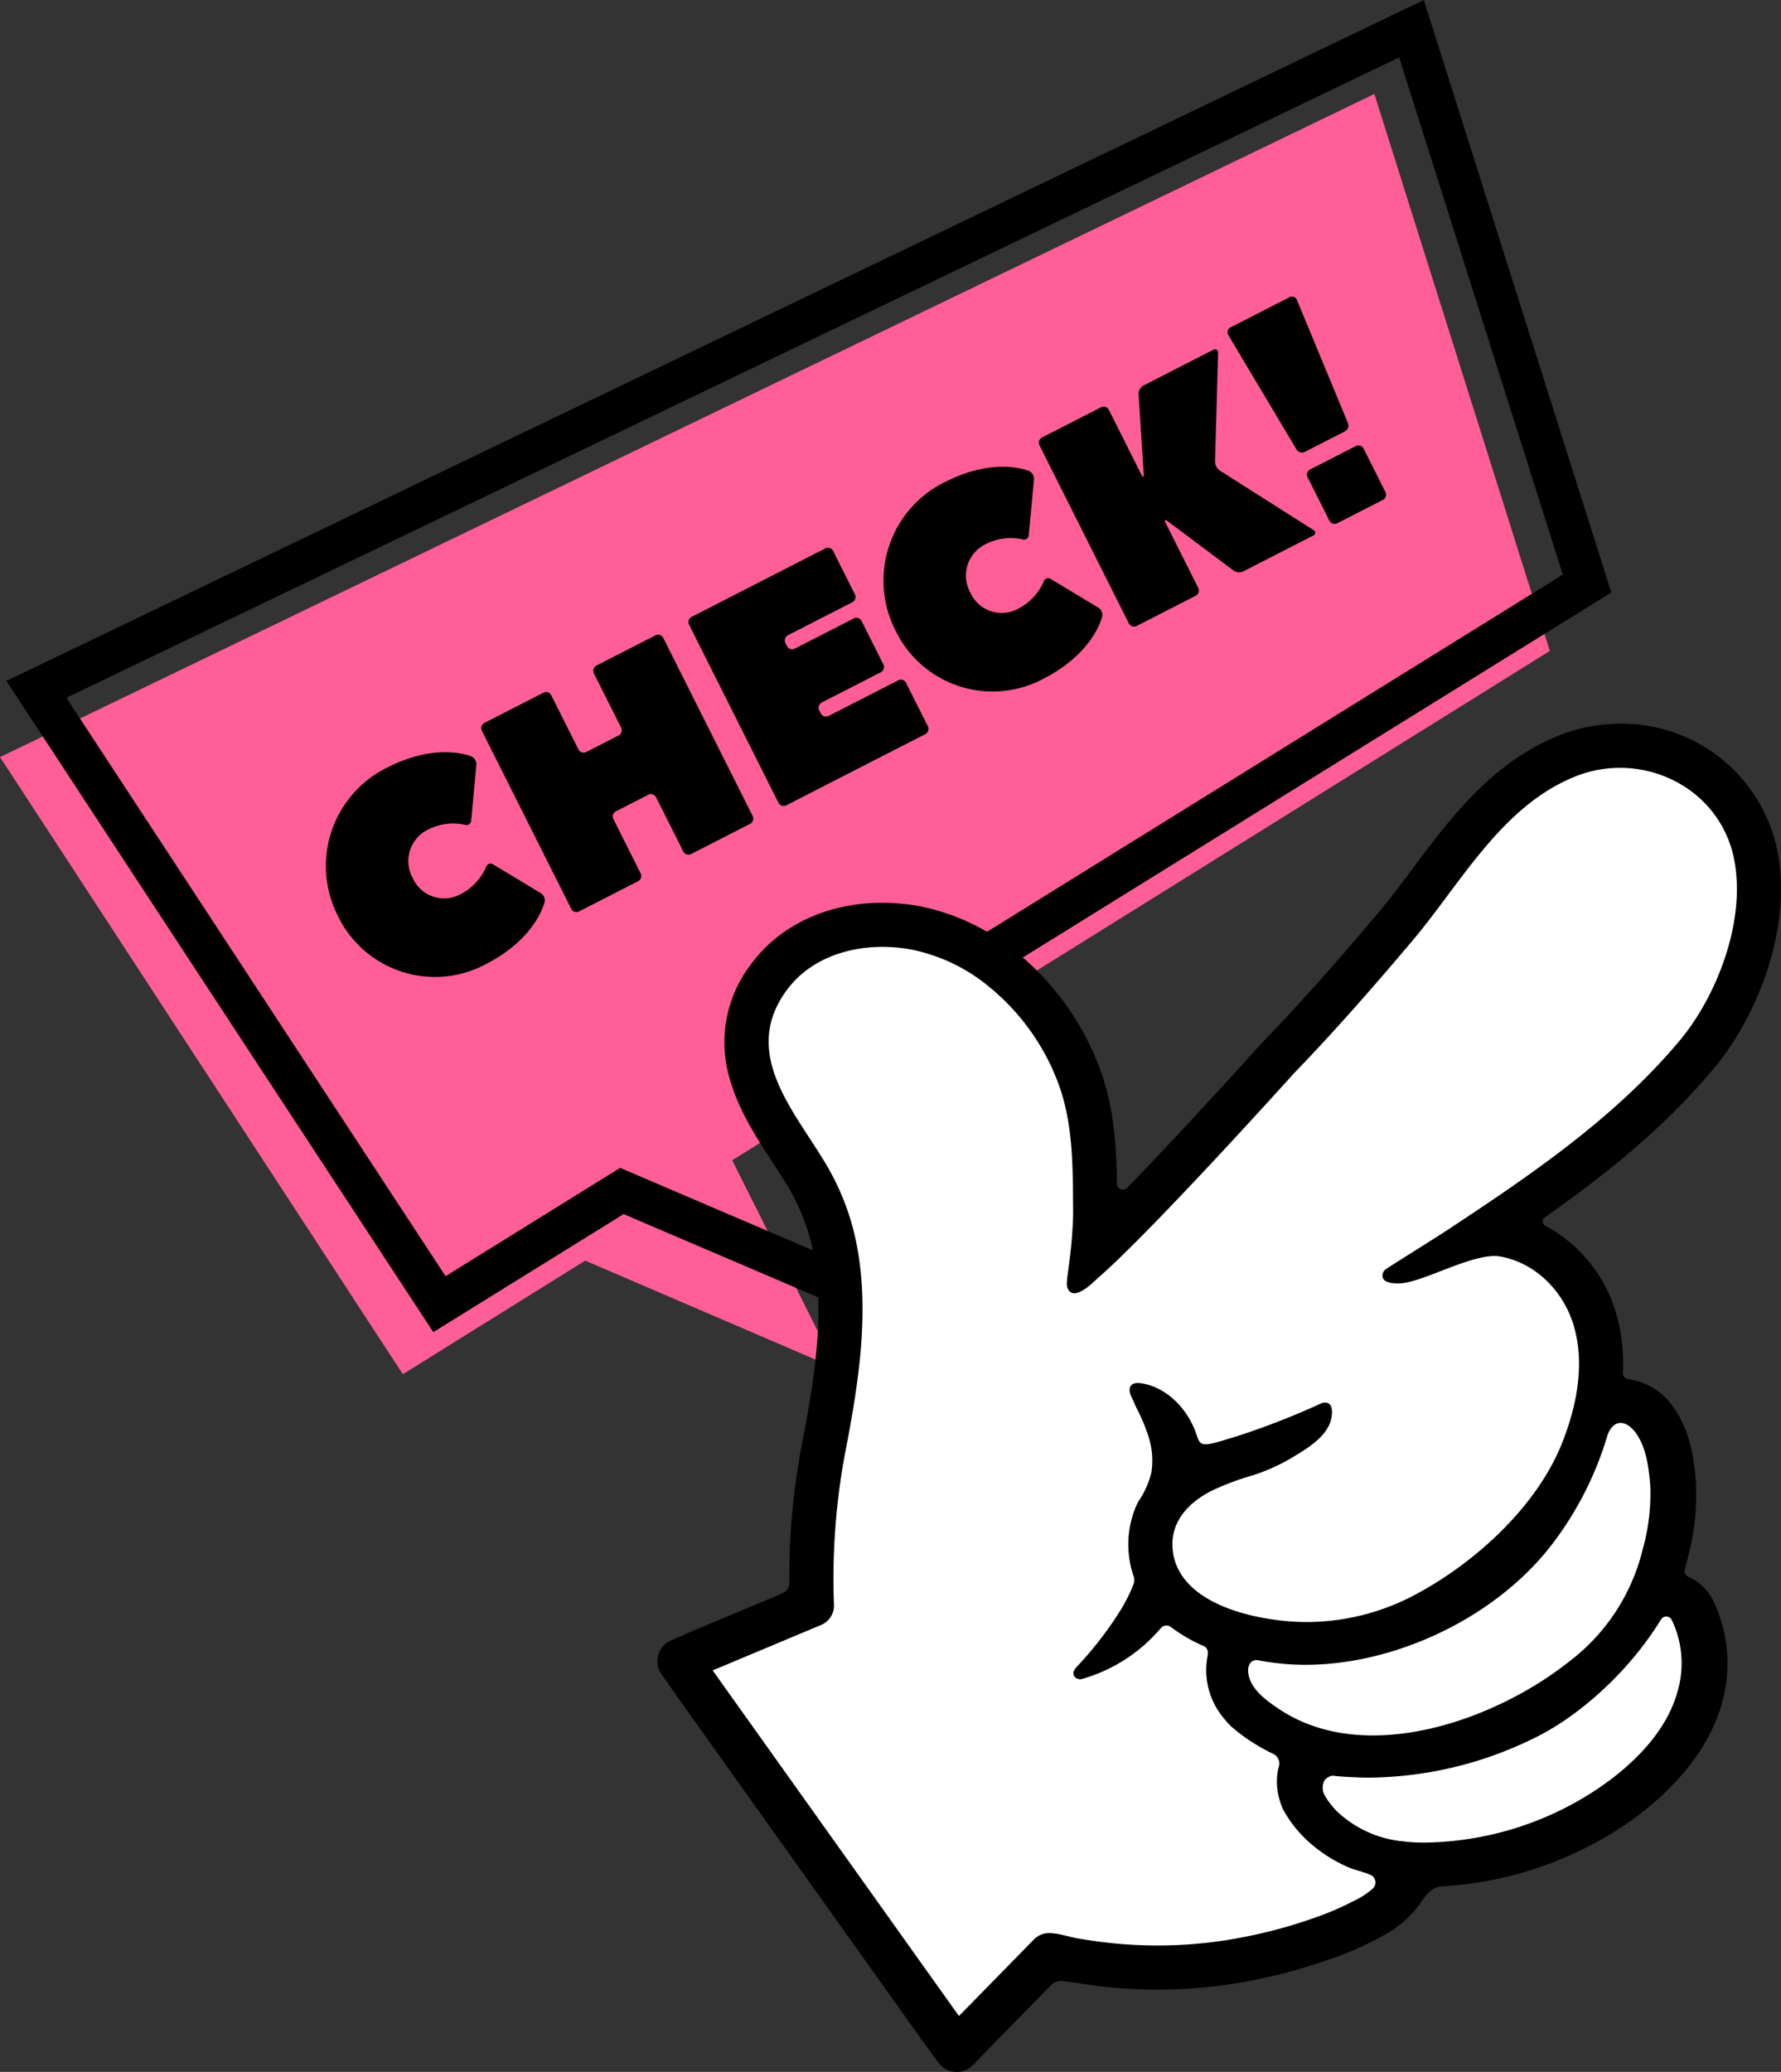 <svg id="グループ_16" data-name="グループ 16" xmlns="http://www.w3.org/2000/svg" xmlns:xlink="http://www.w3.org/1999/xlink" width="280" height="325.57" viewBox="0 0 280 325.57">
  <rect x="0" y="0" width="280" height="325.57" fill="#333333" stroke="none"/>
  <defs>
    <clipPath id="clip-path">
      <rect id="長方形_6" data-name="長方形 6" width="280" height="325.57" fill="none"/>
    </clipPath>
  </defs>
  <path id="パス_6" data-name="パス 6" d="M0,146.9l63.333,96.971L92,226.023l39.521,16.969L115.116,210.25l128.543-80.036L216.07,42.7Z" transform="translate(0 -27.932)" fill="#ff5e97"/>
  <g id="グループ_15" data-name="グループ 15">
    <g id="グループ_14" data-name="グループ 14" clip-path="url(#clip-path)">
      <path id="パス_7" data-name="パス 7" d="M158.353,345.405c7.966-4.076,13.246-1.722,13.246-1.722a1.363,1.363,0,0,1,.745,1.283l-.822,8.789a.734.734,0,0,1-.96.665,8.572,8.572,0,0,0-5.745.708,5.5,5.5,0,0,0-2.481,7.652,5.408,5.408,0,0,0,7.581,2.5,8.708,8.708,0,0,0,3.962-4.258.731.731,0,0,1,1.1-.388l7.509,4.526a1.367,1.367,0,0,1,.585,1.365s-1.241,5.69-9.206,9.766a16.935,16.935,0,0,1-23.269-7.509,17.243,17.243,0,0,1,7.755-23.383" transform="translate(-97.449 -224.806)"/>
      <path id="パス_8" data-name="パス 8" d="M234.846,307.452a.907.907,0,0,0,1.221.4l5.088-2.6a.924.924,0,0,0,.4-1.232l-4.28-8.521a.924.924,0,0,1,.4-1.232l9.28-4.748a.907.907,0,0,1,1.221.4l14.055,27.987a.923.923,0,0,1-.4,1.232l-9.281,4.749a.907.907,0,0,1-1.221-.4l-4.279-8.521a.907.907,0,0,0-1.221-.4l-5.088,2.6a.923.923,0,0,0-.4,1.232l4.279,8.521a.923.923,0,0,1-.4,1.232l-9.281,4.748a.907.907,0,0,1-1.221-.4l-14.055-27.987a.923.923,0,0,1,.4-1.232l9.281-4.749a.907.907,0,0,1,1.221.4Z" transform="translate(-143.904 -189.685)"/>
      <path id="パス_9" data-name="パス 9" d="M334.9,275.8a.907.907,0,0,0,1.221.4l10.957-5.606a.907.907,0,0,1,1.221.4l3.429,6.828a.923.923,0,0,1-.4,1.232L329.47,290.244a.907.907,0,0,1-1.221-.4l-14.055-27.987a.924.924,0,0,1,.4-1.232l21.019-10.755a.907.907,0,0,1,1.221.4l3.429,6.828a.924.924,0,0,1-.4,1.232l-10.119,5.177a.923.923,0,0,0-.4,1.232l.242.481a.907.907,0,0,0,1.221.4l9.281-4.748a.907.907,0,0,1,1.221.4l3.429,6.828a.924.924,0,0,1-.4,1.232l-9.281,4.748a.924.924,0,0,0-.4,1.232Z" transform="translate(-205.858 -163.697)"/>
      <path id="パス_10" data-name="パス 10" d="M412.742,215.247c7.966-4.076,13.246-1.722,13.246-1.722a1.363,1.363,0,0,1,.745,1.283l-.823,8.789a.734.734,0,0,1-.96.665,8.575,8.575,0,0,0-5.745.708,5.5,5.5,0,0,0-2.48,7.652,5.408,5.408,0,0,0,7.581,2.5,8.707,8.707,0,0,0,3.962-4.258.731.731,0,0,1,1.1-.388l7.509,4.526a1.365,1.365,0,0,1,.584,1.365s-1.24,5.69-9.206,9.766a16.935,16.935,0,0,1-23.269-7.509,17.243,17.243,0,0,1,7.755-23.383" transform="translate(-264.175 -139.501)"/>
      <path id="パス_11" data-name="パス 11" d="M501.651,176.935a1.788,1.788,0,0,0,.743,1.4l14.7,9.331a.476.476,0,0,1-.041.9L506.1,194.178a1.6,1.6,0,0,1-1.54-.131L494.2,186.293c-.4-.3-.545-.178-.319.272l5.129,10.213a.923.923,0,0,1-.4,1.232l-9.28,4.749a.907.907,0,0,1-1.221-.4l-14.055-27.987a.924.924,0,0,1,.4-1.232l9.281-4.748a.907.907,0,0,1,1.221.4l5.129,10.214c.226.449.385.406.352-.1l-.8-12.594a1.513,1.513,0,0,1,.752-1.329l10.957-5.606c.446-.228.8,0,.785.5Z" transform="translate(-310.63 -104.398)"/>
      <path id="パス_12" data-name="パス 12" d="M578.965,155.147a1.008,1.008,0,0,1-.459,1.26l-6.346,3.247a.99.99,0,0,1-1.279-.371L560.15,141.292a.846.846,0,0,1,.342-1.2l9.281-4.749a.831.831,0,0,1,1.161.431Zm1.235,3.584a.907.907,0,0,1,1.221.4l3.429,6.828a.924.924,0,0,1-.4,1.232l-7.184,3.676a.906.906,0,0,1-1.221-.4l-3.429-6.828a.924.924,0,0,1,.4-1.232Z" transform="translate(-367.039 -88.641)"/>
      <path id="パス_13" data-name="パス 13" d="M146.053,210.489,99.945,190.777,70.028,209.324,2.907,106.994,225.751,0l29.475,93.1L126.985,172.6ZM99.4,183.516l32.977,14.1-13.763-27.35L247.605,90.291,221.874,9.018,12.337,109.645l59.617,90.889Z" transform="translate(-1.905)"/>
      <path id="パス_14" data-name="パス 14" d="M466.173,468.429l-.008-.017c-.1-.215-.2-.431-.295-.637q-.067-.14-.141-.275l-.017-.031a7.852,7.852,0,0,0-3.774-3.452.932.932,0,0,1-.521-1.1q.221-.784.409-1.582a38.824,38.824,0,0,0,1.347-12.245c-.306-3.585-.841-7.716-3.335-11.382a10.3,10.3,0,0,0-7.313-4.719.931.931,0,0,1-.827-.968,30.145,30.145,0,0,0-.181-5.061c-.007-.056-.014-.112-.023-.167l-.018-.123c-.007-.058-.017-.134-.031-.226s-.019-.156-.031-.234c-.016-.108-.034-.216-.053-.323,0,0-.022-.135-.032-.188a26.606,26.606,0,0,0-.772-3.283A22.767,22.767,0,0,0,439.5,408.9a.783.783,0,0,1-.08-1.334c10.015-7.036,19.006-14.322,26.627-23.461,6.418-7.7,12.038-20.923,10.123-33.126A24.95,24.95,0,0,0,451.239,330a25.707,25.707,0,0,0-9.621,1.859c-10.516,4.222-17.15,13.1-23,20.935-1.826,2.444-3.551,4.752-5.33,6.859-7.158,8.476-12.837,14.828-18.415,20.594q-.156.161-.3.329c-1.331,1.476-11.971,13.246-20.807,22.356a.936.936,0,0,1-1.608-.638c-.083-5.826-.426-11.808-2.606-17.862a42.8,42.8,0,0,0-12.763-18.175,34.838,34.838,0,0,0-15.37-7.522,31.907,31.907,0,0,0-6.134-.6c-8.74,0-16.331,3.6-20.828,9.889a20.036,20.036,0,0,0-3.142,17.888c1.377,4.854,4.209,9.194,6.708,13.023.787,1.206,1.531,2.345,2.2,3.447a32.632,32.632,0,0,1,3.82,9.058c2.434,9.862.671,20.9-1.342,31.369-.059.309-.119.617-.181.928a111.134,111.134,0,0,0-1.872,21.235,1.814,1.814,0,0,1-1.112,1.685l-13.758,5.764c-.139.058-.275.122-.409.189l-3.311,1.429a3.569,3.569,0,0,0-1.5,5.332l2.158,3.063c.075.12.152.239.235.355l24.944,34.988,13.773,19.319q.114.16.236.312l2.189,2.985a3.569,3.569,0,0,0,5.444.37l3.436-3.554,8.8-8.98a2.214,2.214,0,0,1,1.9-.644c.584.084,1.283.176,2.072.269a76.637,76.637,0,0,0,12.756,1.068,77.638,77.638,0,0,0,15.833-1.634,83.235,83.235,0,0,0,10.934-3.031,50.765,50.765,0,0,0,9.805-4.431,16.9,16.9,0,0,0,4.29-3.833c1.1-1.387,1.861-3.171,3.872-3.3l.029,0a57.829,57.829,0,0,0,25.7-7.743,50.8,50.8,0,0,0,6.5-4.482c6.151-5,10.242-10.774,11.832-16.69a22.786,22.786,0,0,0-.971-15.034q-.067-.156-.141-.308" transform="translate(-196.552 -216.279)"/>
      <path id="パス_15" data-name="パス 15" d="M485.852,365.251c-1.869-11.909-14.469-18.04-25.116-13.766-11.589,4.653-17.921,16.718-25.618,25.832-6.052,7.165-12.219,14.211-18.728,20.941l.009-.005s-22.434,24.927-30.863,32.178c-1.461,1.433-3.881,3.429-4.638,1.383-.395-1.068.706-4.378.9-11.577-.069-6.829.11-13.746-2.237-20.267a35.574,35.574,0,0,0-10.665-15.186,27.865,27.865,0,0,0-12.278-6.054c-7.2-1.414-15.508.266-19.984,6.521-6.941,9.7,1.081,18.508,6.056,26.729a39.525,39.525,0,0,1,4.62,10.988c2.759,11.18.872,23.232-1.265,34.342q-.092.479-.186.957a107.284,107.284,0,0,0-1.658,23.468,3.3,3.3,0,0,1-2.03,3.076l-17.043,7.14,38.717,54.307,11.795-12.036A3.33,3.33,0,0,1,378,533.23c1.6,0,3.35.682,4.948.906.083.012.166.021.25.032a70.281,70.281,0,0,0,26.241-.479,76.183,76.183,0,0,0,10.509-2.938,42.834,42.834,0,0,0,5.936-2.562,12.338,12.338,0,0,0,2.9-1.855,1.3,1.3,0,0,0-.29-2.271c-1.118-.5-2.4-.721-3.543-1.229a22.86,22.86,0,0,1-6.553-4.35,19.287,19.287,0,0,1-3.4-4.345,7.133,7.133,0,0,1-.562-1.257,11.289,11.289,0,0,1-.569-2.661v-.009c-.02-.232-.03-.458-.033-.678v-.014q0-.332.014-.646v-.01c.012-.211.031-.416.057-.621s.057-.395.095-.584c.041-.21.09-.411.143-.606,0,0,0-.006,0-.01a1.66,1.66,0,0,0-.849-1.958,30.028,30.028,0,0,1-4.761-2.822c-.474-.343-.932-.7-1.363-1.066l-.151-.126c-.171-.14-.374-.312-.6-.539-.084-.083-.165-.168-.245-.254-.358-.393-.7-.806-1.03-1.229q-.157-.2-.3-.418a11.705,11.705,0,0,1-1.915-8.909c.145-.8-.031-1.356-.633-1.612a24.321,24.321,0,0,1-5.139-2.987,1.134,1.134,0,0,0-1.527.143c-.164.181-.324.365-.485.545a25.279,25.279,0,0,1-11.949,7.484,1.1,1.1,0,0,1-1.222-.435c-.371-.579.08-1.139.486-1.57a56.519,56.519,0,0,0,6.79-8.8,24.794,24.794,0,0,0,2.048-4.105,1.746,1.746,0,0,0,.017-1.2,15.689,15.689,0,0,1-.771-3.53,15.211,15.211,0,0,1,.553-5.821,11.972,11.972,0,0,1,.97-2.44,13.973,13.973,0,0,0,2.04-4.572,12.454,12.454,0,0,0-.355-5.287,28.631,28.631,0,0,0-2.055-4.949c0-.006-.008-.009-.011-.014-.184-.445-.378-.886-.59-1.318-.276-.561-.655-1.453-.221-2.035.389-.52,1.191-.461,1.754-.367,4.056.677,7.241,4.181,8.525,7.914.488,1.42.544,2.1,3.17,1.338l.015-.005c.4-.083.789-.21,1.163-.322q1.58-.469,3.147-.983a122.114,122.114,0,0,0,12.094-4.779,1.569,1.569,0,0,1,.684-.153c1.274.034,1.132,1.686.95,2.546-.585,2.76-3.769,4.671-6,6.012a30.236,30.236,0,0,1-6.437,2.91,40.062,40.062,0,0,0-6.53,2.477c-3.576,1.865-6.385,4.882-5.964,9.169.879,8.934,14.065,11.38,21.113,11.372a36.335,36.335,0,0,0,16.563-4.059c9.642-5,19.577-14.014,23.567-24.117,1.9-4.81,3.1-10.1,2.476-15.174l-.03-.2c-.01-.073-.016-.147-.032-.218a1.128,1.128,0,0,1-.014-.138c-.014-.091-.031-.182-.046-.273,0,0-.017-.11-.019-.11a19.591,19.591,0,0,0-.569-2.425c-1.622-5.314-5.987-9.764-11.555-10.729-3.818-.662-11.417,3.67-15.127,4.171-.907.123-3.589.243-3.325-1.366a1.288,1.288,0,0,1,.581-.853c1.784-1.17,7.726-4.865,9.507-6.039,13.153-8.669,26.5-17.705,36.718-29.954,5.241-6.285,10.167-17.6,8.6-27.608" transform="translate(-213.085 -229.471)" fill="#fff"/>
      <path id="パス_16" data-name="パス 16" d="M658.514,738.074c-.067-.149-.135-.3-.2-.443l-.009-.016a.966.966,0,0,0-1.667-.023c-5.147,8.4-13.245,15.526-20.369,18.845a59.547,59.547,0,0,1-25.521,6c-.976,0-1.964-.031-2.941-.093q-1.415-.049-2.793-.216a2.019,2.019,0,0,0-1.272.729,2.52,2.52,0,0,0-.028,2.286,12.348,12.348,0,0,0,2.179,2.782,17.557,17.557,0,0,0,10.239,4.53s.229.029.227.032a27.353,27.353,0,0,0,3.124.158A50.021,50.021,0,0,0,646.7,764.18c5.412-3.656,10.822-8.87,12.569-15.376a15.72,15.72,0,0,0-.647-10.5,1.775,1.775,0,0,1-.107-.229" transform="translate(-395.505 -483.11)" fill="#fff"/>
      <path id="パス_17" data-name="パス 17" d="M625.969,650.571a52.979,52.979,0,0,1-8.6,17.109c-8.7,11.529-24.535,19.165-38.961,19.165a39.033,39.033,0,0,1-7.35-.7c-1.063-.235-1.677.607-1.649,1.63.076,2.729,2.871,4.7,4.921,6.062,13.593,9.018,34.019,1.682,45.585-7.53a31.422,31.422,0,0,0,11.528-17.6,32.4,32.4,0,0,0,1.188-10.065c-.231-2.71-.591-5.765-2.158-8.069-1.355-1.991-3.387-2.615-4.5,0" transform="translate(-373.185 -425.246)" fill="#fff"/>
    </g>
  </g>
</svg>
